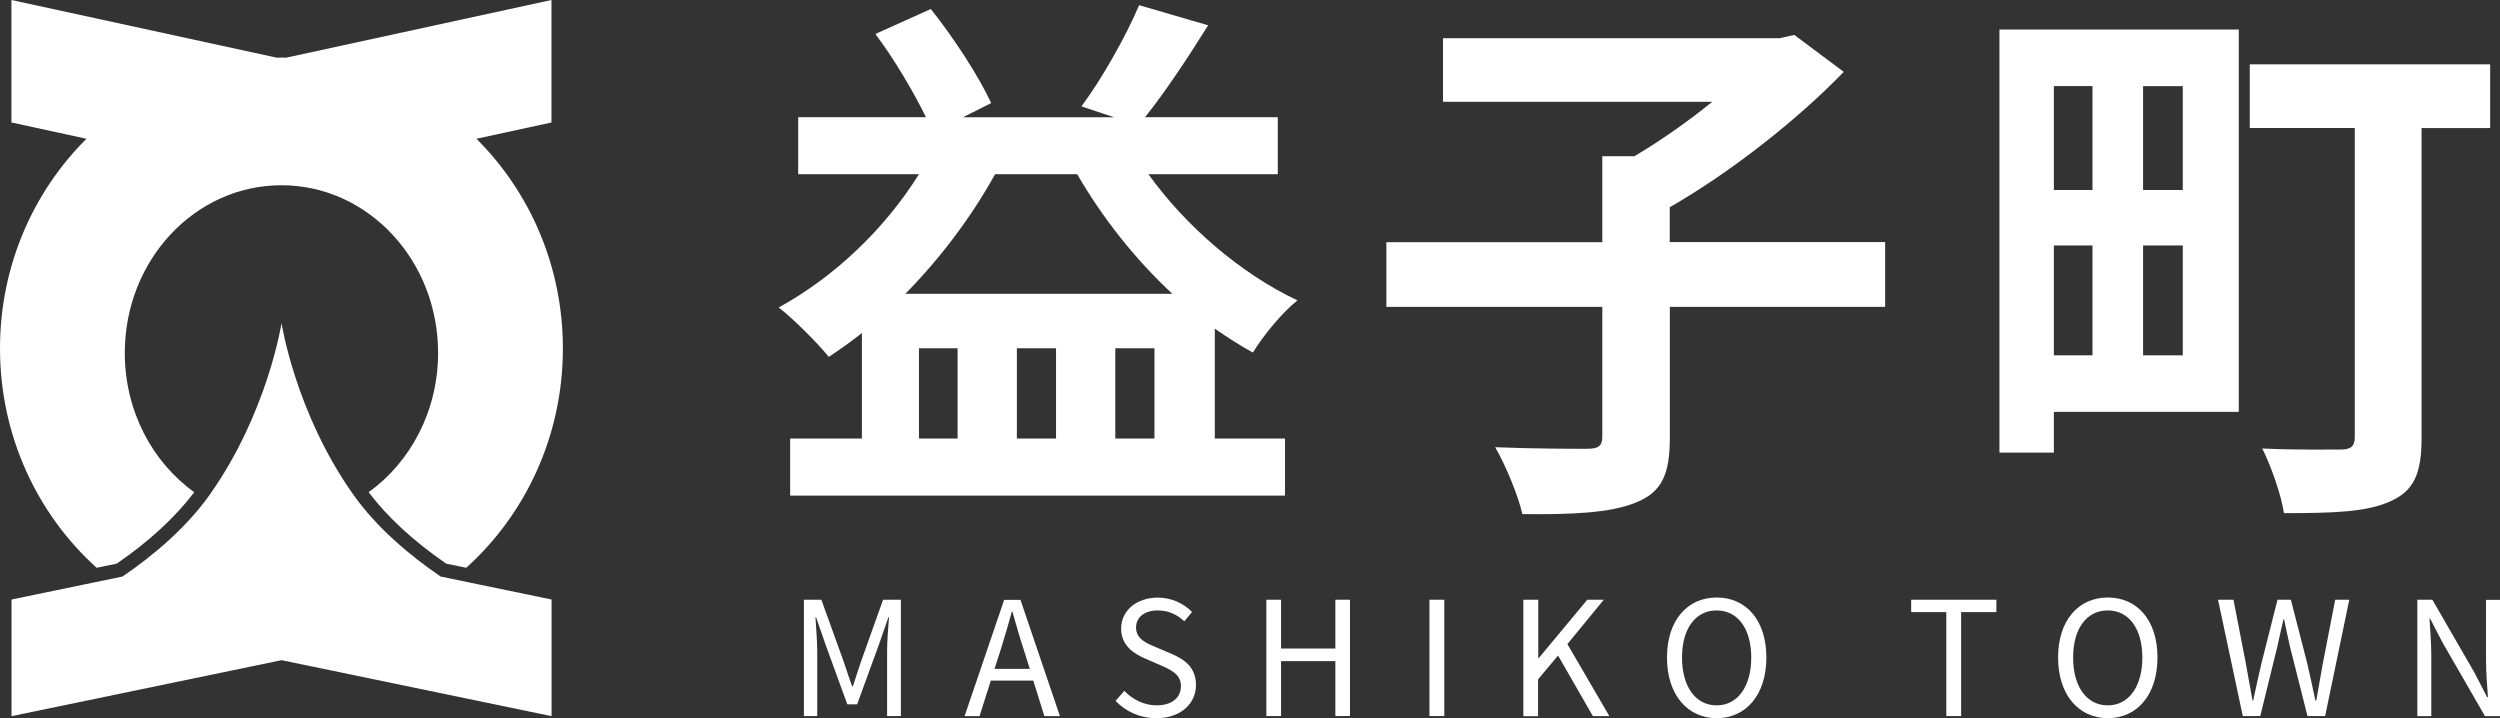 <?xml version="1.0" encoding="UTF-8"?>
<svg id="_レイヤー_2" data-name="レイヤー 2" xmlns="http://www.w3.org/2000/svg" viewBox="0 0 236.19 67.85">
  <rect x="0" y="0" width="236.19" height="67.85" fill="#333333" stroke="none"/>
  <defs>
    <style>
      .cls-1 {
        fill: #fff;
      }
    </style>
  </defs>
  <g id="PC">
    <g id="_採用マップ" data-name="採用マップ">
      <g>
        <g>
          <g>
            <path class="cls-1" d="M108.5,16.46c3.54,4.93,8.73,9.4,14.08,11.92-1.44,1.13-3.29,3.39-4.21,4.93-1.23-.67-2.41-1.44-3.6-2.26v10.38h6.63v5.39h-46.75v-5.39h6.78v-9.97c-1.03,.82-2.05,1.54-3.13,2.26-.98-1.23-3.34-3.6-4.73-4.67,5.24-2.88,9.97-7.35,13.25-12.59h-11.41v-5.39h12.07c-1.18-2.41-3.03-5.55-4.78-7.86l5.24-2.36c2.21,2.78,4.57,6.42,5.7,8.89l-2.67,1.34h14.28l-3.08-1.03c1.95-2.62,4.21-6.63,5.45-9.56l6.52,1.9c-1.95,3.13-4.11,6.37-5.96,8.68h12.54v5.39h-12.23Zm2.26,11.3c-3.49-3.24-6.58-7.14-8.99-11.3h-7.76c-2.31,4.16-5.24,8.01-8.48,11.3h25.23Zm-20.29,5.14h-3.65v8.53h3.65v-8.53Zm9.3,0h-3.7v8.53h3.7v-8.53Zm9.3,8.53v-8.53h-3.7v8.53h3.7Z"/>
            <path class="cls-1" d="M178.11,28.99h-20.35v12.33c0,3.54-.77,5.19-3.24,6.17-2.42,.98-6.01,1.13-10.69,1.08-.41-1.8-1.59-4.62-2.57-6.32,3.54,.15,7.5,.15,8.68,.15,1.08,0,1.44-.26,1.44-1.18v-12.23h-20.4v-6.11h20.4V14.76h3.03c2.52-1.49,5.14-3.34,7.35-5.14h-25.43V3.61h31.8l1.39-.31,4.67,3.49c-4.37,4.52-10.63,9.45-16.44,12.79v3.29h20.35v6.11Z"/>
            <path class="cls-1" d="M211.51,38.91h-17.47v3.85h-5.14V2.79h22.61V38.91Zm-17.47-30.77v9.81h3.65V8.13h-3.65Zm0,25.43h3.65v-10.38h-3.65v10.38Zm12.18-25.43h-3.75v9.81h3.75V8.13Zm0,25.43v-10.38h-3.75v10.38h3.75Zm29.03-21.47h-6.47v29.29c0,3.34-.72,4.98-2.93,5.96-2.21,1.03-5.39,1.13-10.07,1.13-.26-1.75-1.23-4.47-2.05-6.11,2.93,.15,6.47,.1,7.4,.1,.98,0,1.34-.31,1.34-1.18V12.09h-9.92V6.08h22.71v6.01Z"/>
          </g>
          <g>
            <path class="cls-1" d="M75.92,56.66h1.68l2.12,5.88c.25,.77,.51,1.53,.78,2.29h.08c.25-.76,.49-1.53,.75-2.29l2.1-5.88h1.68v10.99h-1.3v-6.09c0-.95,.1-2.28,.18-3.24h-.06l-.87,2.51-2.08,5.71h-.93l-2.08-5.71-.87-2.51h-.06c.06,.96,.17,2.29,.17,3.24v6.09h-1.26v-10.99Z"/>
            <path class="cls-1" d="M97.63,64.3h-4.02l-1.07,3.36h-1.41l3.74-10.99h1.54l3.73,10.99h-1.47l-1.05-3.36Zm-.34-1.11l-.53-1.68c-.41-1.25-.75-2.45-1.11-3.72h-.06c-.34,1.29-.71,2.47-1.09,3.72l-.54,1.68h3.33Z"/>
            <path class="cls-1" d="M105.39,66.22l.83-.95c.79,.83,1.91,1.37,3.04,1.37,1.44,0,2.31-.72,2.31-1.8s-.79-1.48-1.83-1.95l-1.59-.69c-1.02-.44-2.23-1.21-2.23-2.82,0-1.7,1.47-2.92,3.46-2.92,1.3,0,2.46,.55,3.24,1.36l-.73,.88c-.67-.63-1.49-1.03-2.5-1.03-1.25,0-2.06,.63-2.06,1.62,0,1.06,.96,1.47,1.82,1.83l1.58,.67c1.27,.56,2.26,1.31,2.26,2.94,0,1.74-1.44,3.12-3.74,3.12-1.56,0-2.89-.63-3.85-1.63Z"/>
            <path class="cls-1" d="M119.64,56.66h1.39v4.61h5.13v-4.61h1.38v10.99h-1.38v-5.19h-5.13v5.19h-1.39v-10.99Z"/>
            <path class="cls-1" d="M135.05,56.66h1.4v10.99h-1.4v-10.99Z"/>
            <path class="cls-1" d="M143.94,56.66h1.39v5.52h.04l4.59-5.52h1.56l-3.44,4.19,3.97,6.81h-1.56l-3.29-5.73-1.89,2.25v3.48h-1.39v-10.99Z"/>
            <path class="cls-1" d="M157.49,62.12c0-3.52,1.93-5.67,4.7-5.67s4.69,2.14,4.69,5.67-1.93,5.73-4.69,5.73-4.7-2.21-4.7-5.73Zm7.96,0c0-2.76-1.3-4.45-3.27-4.45s-3.27,1.69-3.27,4.45,1.29,4.52,3.27,4.52,3.27-1.77,3.27-4.52Z"/>
            <path class="cls-1" d="M183.89,57.83h-3.33v-1.17h8.05v1.17h-3.33v9.82h-1.4v-9.82Z"/>
            <path class="cls-1" d="M194.44,62.12c0-3.52,1.93-5.67,4.7-5.67s4.69,2.14,4.69,5.67-1.93,5.73-4.69,5.73-4.7-2.21-4.7-5.73Zm7.96,0c0-2.76-1.3-4.45-3.27-4.45s-3.27,1.69-3.27,4.45,1.29,4.52,3.27,4.52,3.27-1.77,3.27-4.52Z"/>
            <path class="cls-1" d="M209.57,56.66h1.44l1.16,5.98c.21,1.19,.43,2.37,.64,3.55h.06c.25-1.18,.52-2.37,.79-3.55l1.51-5.98h1.26l1.54,5.98c.27,1.17,.53,2.36,.78,3.55h.08c.21-1.2,.42-2.38,.63-3.55l1.16-5.98h1.33l-2.28,10.99h-1.67l-1.67-6.63c-.2-.87-.36-1.67-.54-2.51h-.06c-.18,.84-.38,1.63-.56,2.51l-1.63,6.63h-1.65l-2.34-10.99Z"/>
            <path class="cls-1" d="M228.36,56.66h1.44l4,6.93,1.17,2.27h.08c-.08-1.11-.18-2.34-.18-3.48v-5.71h1.32v10.99h-1.42l-4-6.94-1.18-2.27h-.06c.06,1.11,.17,2.28,.17,3.44v5.77h-1.32v-10.99Z"/>
          </g>
        </g>
        <g id="_益子町" data-name="益子町">
          <path class="cls-1" d="M41.63,54.47c-2.91-1.99-6.02-4.59-8.25-7.74-5.47-7.71-6.78-16.2-6.78-16.2,0,0-1.32,8.49-6.78,16.2-2.23,3.15-5.34,5.76-8.25,7.74l-10.48,2.17v11.02l25.51-5.29,25.51,5.29v-11.02l-10.48-2.17Z"/>
          <path class="cls-1" d="M45.01,13.11l7.09-1.54V0L27.03,5.45c-.15,0-.29-.01-.44-.01s-.29,0-.44,.01L1.08,0V11.57l7.09,1.54C3.14,18.11,0,25.13,0,32.92c0,8.27,3.54,15.68,9.13,20.72l1.9-.39c3.09-2.13,5.55-4.4,7.32-6.75-3.96-2.84-6.56-7.67-6.56-13.16,0-8.75,6.62-15.84,14.8-15.84s14.8,7.09,14.8,15.84c0,5.48-2.6,10.31-6.56,13.16,1.77,2.35,4.23,4.61,7.32,6.75l1.9,.39c5.59-5.04,9.13-12.45,9.13-20.72,0-7.79-3.14-14.81-8.17-19.81Z"/>
        </g>
      </g>
    </g>
  </g>
</svg>